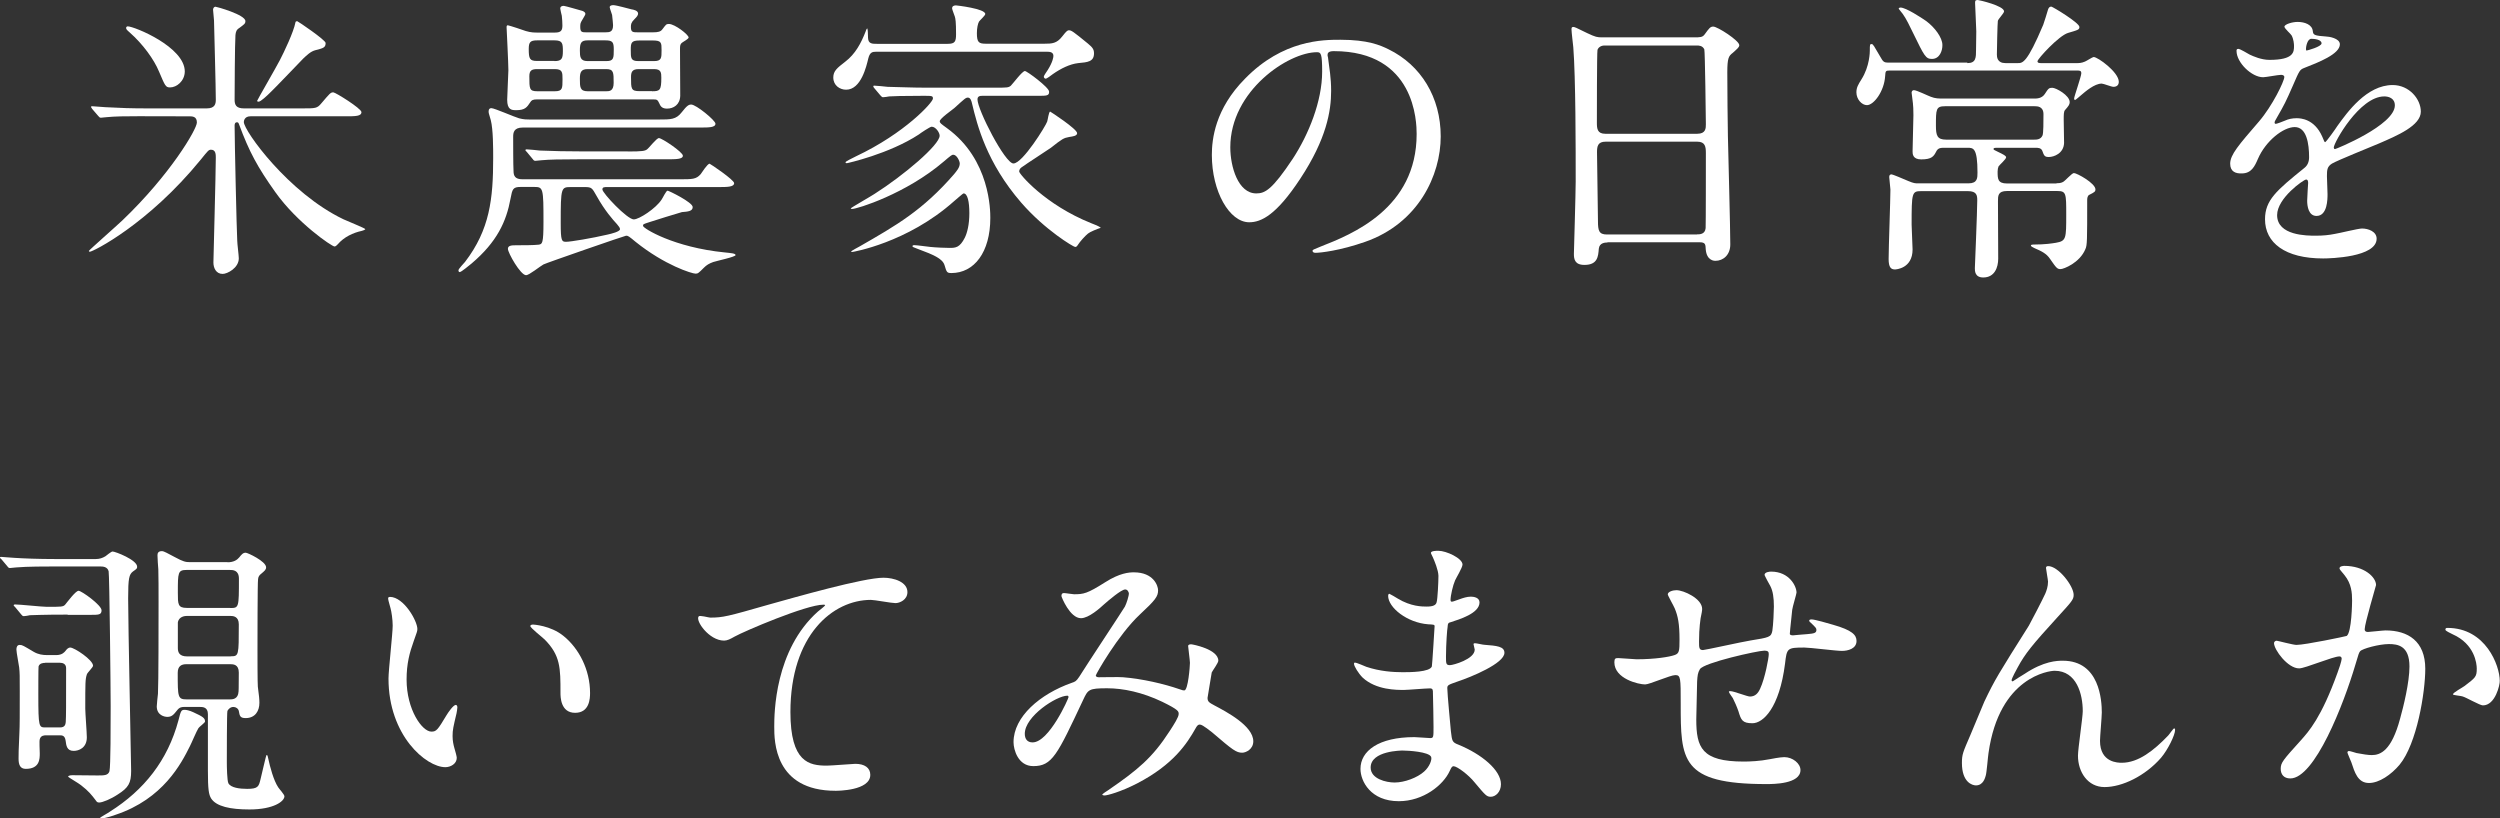 <?xml version="1.0" encoding="utf-8"?>
<!DOCTYPE svg PUBLIC "-//W3C//DTD SVG 1.1//EN" "http://www.w3.org/Graphics/SVG/1.1/DTD/svg11.dtd">
<svg version="1.1" xmlns="http://www.w3.org/2000/svg" xmlns:xlink="http://www.w3.org/1999/xlink" x="0px"
y="0px" width="208.75px" height="68.34px" viewBox="0 0 208.75 68.34" enable-background="new 0 0 208.75 68.34"
xml:space="preserve">
<rect x="0" y="0" width="208.75" height="68.34" fill="#333333" stroke="none"/>
<g fill="#ffffff">
<path d="M12.1,9.7c-1.8,0-2.52,0.02-3.15,0.08c-0.1,0-0.45,0.05-0.52,0.05c-0.1,0-0.15-0.05-0.23-0.15L7.7,9.1
C7.63,8.97,7.6,8.97,7.6,8.92c0-0.02,0.02-0.05,0.1-0.05c0.18,0,0.92,0.08,1.1,0.08c1.22,0.07,2.25,0.1,3.42,0.1h5.05
c0.67,0,0.75-0.37,0.75-0.72c0-1.05-0.13-5.67-0.15-6.62c0-0.15-0.08-0.77-0.08-0.9c0-0.12,0.08-0.25,0.2-0.25
c0.1,0,2.5,0.67,2.5,1.2c0,0.22-0.1,0.27-0.5,0.57c-0.25,0.15-0.3,0.32-0.33,0.6c-0.05,0.65-0.07,4.77-0.07,5.4
c0,0.42,0.13,0.72,0.77,0.72h4.87c1.12,0,1.25,0,1.6-0.42c0.7-0.82,0.77-0.92,1-0.92c0.18,0,2.35,1.35,2.35,1.65
c0,0.35-0.5,0.35-1.35,0.35h-7.92c-0.52,0-0.55,0.42-0.55,0.48c0,0.72,3.72,5.92,8.32,8.12c0.27,0.13,1.82,0.75,1.82,0.82
c0,0.07-0.3,0.15-0.3,0.15c-0.7,0.15-1.47,0.5-2,1.12c-0.1,0.1-0.17,0.18-0.27,0.18c-0.22,0-3.12-1.97-4.95-4.55
c-1.47-2.07-2.17-3.35-3.02-5.65c-0.05-0.15-0.1-0.17-0.17-0.17c-0.17,0-0.2,0.15-0.2,0.27c0,1.25,0.17,8.77,0.22,9.62
c0,0.23,0.13,1.25,0.13,1.47c0,0.8-0.95,1.3-1.35,1.3c-0.55,0-0.77-0.5-0.77-0.95c0-0.27,0.2-7.5,0.2-8.75c0-0.27,0-0.67-0.4-0.67
c-0.2,0-0.25,0.08-0.85,0.82c-4.42,5.42-9.02,7.7-9.27,7.7c-0.02,0-0.08-0.02-0.08-0.07c0-0.05,2.35-2.12,2.8-2.55
c4-3.82,6.22-7.62,6.22-8.17c0-0.52-0.38-0.52-0.67-0.52H12.1z M14.2,7.3c-0.38,0-0.42-0.15-0.92-1.32
c-0.42-1.02-1.35-2.3-2.45-3.27c-0.23-0.2-0.3-0.27-0.3-0.38c0-0.05,0.05-0.13,0.13-0.13c0.55,0,4.77,1.72,4.77,3.77
C15.42,6.77,14.75,7.3,14.2,7.3z M22.52,7.77c-0.2,0.2-0.75,0.72-0.92,0.72c-0.03,0-0.13,0-0.13-0.07c0-0.05,1.62-2.85,1.9-3.4
c0.35-0.67,1.15-2.35,1.3-3.15c0-0.05,0.05-0.1,0.15-0.1c0.05,0,2.37,1.57,2.37,1.82c0,0.38-0.18,0.43-0.85,0.6
c-0.4,0.1-0.72,0.42-1.02,0.7C24.87,5.35,22.95,7.37,22.52,7.77z"/>
<path d="M43.65,10.65c-0.75,0-0.8,0.43-0.8,0.77c0,0.55,0,2.4,0.03,2.85c0,0.42,0.13,0.7,0.75,0.7H56.7
c1.13,0,1.42,0,1.8-0.42c0.1-0.13,0.57-0.88,0.75-0.88c0.05,0,2.05,1.35,2.05,1.62c0,0.33-0.58,0.33-1.35,0.33h-9.22
c-0.28,0-0.43,0-0.43,0.2c0,0.3,2.07,2.5,2.62,2.5c0.45,0,1.85-0.92,2.32-1.65c0.08-0.1,0.38-0.75,0.5-0.75
c0.1,0,2.1,0.97,2.1,1.37c0,0.35-0.4,0.38-0.9,0.42c-0.15,0.03-2.52,0.77-2.75,0.85c-0.45,0.15-0.5,0.15-0.5,0.3
c0,0.2,2.57,1.8,6.85,2.22c0.45,0.05,0.88,0.07,0.88,0.22c0,0.15-1.57,0.48-1.87,0.58c-0.35,0.13-0.55,0.25-0.77,0.47
c-0.45,0.45-0.5,0.5-0.7,0.5c-0.3,0-2.57-0.7-5-2.65c-0.57-0.47-0.63-0.52-0.8-0.52c-0.1,0-6.65,2.27-6.9,2.4
c-0.25,0.13-1.2,0.9-1.45,0.9c-0.47,0-1.52-1.87-1.52-2.2c0-0.27,0.27-0.3,0.67-0.3c0.55,0,1.5,0,1.9-0.05
c0.3-0.05,0.4-0.08,0.4-1.9c0-2.82-0.02-2.92-0.77-2.92h-1.13c-0.65,0-0.7,0.17-0.85,0.97c-0.35,1.92-1.13,3.62-3.25,5.42
c-0.2,0.15-0.85,0.72-1,0.72c-0.02,0-0.1-0.02-0.1-0.15s0.48-0.6,0.55-0.7c2.07-2.7,2.35-5.27,2.35-8.67c0-0.83,0-2.4-0.2-3.17
C40.8,9.45,40.8,9.4,40.8,9.3c0-0.2,0.1-0.27,0.23-0.27c0.25,0,1.95,0.75,2.32,0.85c0.38,0.1,0.67,0.1,0.88,0.1H55
c1.02,0,1.45,0,1.92-0.6c0.45-0.58,0.6-0.65,0.8-0.65c0.4,0,2.02,1.32,2.02,1.6c0,0.32-0.55,0.32-1.32,0.32H43.65z M44.82,8.3
c-0.32,0-0.45,0.07-0.55,0.25C44,8.95,43.85,9.2,43.1,9.2c-0.37,0-0.75-0.02-0.75-0.87c0-0.4,0.1-2.12,0.1-2.47
c0-0.57-0.15-3.52-0.15-3.57c0-0.08,0-0.18,0.1-0.18c0.08,0,1.45,0.45,1.5,0.48c0.43,0.13,0.75,0.13,0.98,0.13h1.45
c0.52,0,0.63-0.18,0.63-0.6c0-0.23-0.02-0.55-0.05-0.8c-0.02-0.1-0.13-0.52-0.13-0.6c0-0.2,0.17-0.23,0.3-0.23
c0.1,0,1.47,0.4,1.55,0.42c0.13,0.05,0.25,0.13,0.25,0.25s-0.38,0.65-0.4,0.77c-0.03,0.1-0.03,0.2-0.03,0.32
C48.45,2.7,48.6,2.7,49,2.7h1.52c0.4,0,0.67-0.03,0.67-0.6c0-0.15-0.05-0.55-0.08-0.85c-0.02-0.1-0.2-0.55-0.2-0.65
c0-0.13,0.15-0.17,0.3-0.17c0.25,0,1.3,0.3,1.52,0.35c0.15,0.02,0.55,0.1,0.55,0.35c0,0.15-0.1,0.27-0.3,0.47
c-0.28,0.27-0.3,0.43-0.3,0.65c0,0.45,0.15,0.45,0.65,0.45h1.17c0.45,0,0.67-0.05,0.82-0.27C55.6,2.07,55.62,2,55.85,2
c0.5,0,1.65,0.9,1.65,1.13c0,0.13-0.5,0.38-0.57,0.45c-0.13,0.1-0.15,0.25-0.15,0.5c0,0.6,0.02,3.37,0.02,3.92
c-0.02,0.75-0.57,1.07-1.1,1.07c-0.33,0-0.52-0.12-0.63-0.4C54.9,8.3,54.85,8.3,54.5,8.3H44.82z M52.42,12.65
c1.25,0,1.42-0.05,1.6-0.17c0.18-0.13,0.8-0.95,1-0.95c0.25,0,2,1.17,2,1.47s-0.58,0.3-1.35,0.3h-7.3c-1.6,0-2.52,0.02-3.15,0.08
c-0.07,0-0.45,0.05-0.52,0.05c-0.1,0-0.15-0.05-0.22-0.15L44,12.7c-0.1-0.1-0.13-0.13-0.13-0.18c0-0.02,0.05-0.05,0.1-0.05
c0.17,0,0.95,0.08,1.1,0.1c1.22,0.05,2.25,0.07,3.42,0.07H52.42z M46.3,5.1c0.6,0,0.7-0.2,0.7-0.83c0-0.65-0.03-0.9-0.7-0.9h-1.45
c-0.57,0-0.7,0.15-0.7,0.72c0,0.82,0.08,1,0.7,1H46.3z M46.32,7.62c0.65,0,0.65-0.23,0.65-1c0-0.57,0-0.85-0.65-0.85h-1.47
c-0.47,0-0.65,0.13-0.65,0.6c0,1.05,0,1.25,0.67,1.25H46.32z M47.7,15.62c-0.85,0-0.88,0-0.88,3c0,1.5,0.08,1.57,0.45,1.57
c0.37,0,2.17-0.3,3.45-0.6c0.32-0.07,1.05-0.25,1.05-0.45c0-0.13-0.1-0.23-0.25-0.42c-0.35-0.38-1.02-1.13-1.7-2.35
c-0.38-0.67-0.4-0.75-1-0.75H47.7z M49.07,3.37c-0.55,0-0.65,0.22-0.65,0.85c0,0.5,0.02,0.88,0.63,0.88h1.6
c0.6,0,0.6-0.27,0.6-0.98c0-0.6-0.1-0.75-0.7-0.75H49.07z M49.07,5.77c-0.55,0-0.65,0.27-0.65,0.8c0,0.7,0,1.05,0.65,1.05h1.55
c0.25,0,0.62,0,0.62-0.7c0-0.87,0-1.15-0.62-1.15H49.07z M54.62,5.1c0.62,0,0.62-0.27,0.62-0.9s0-0.82-0.72-0.82H53.4
c-0.7,0-0.73,0.2-0.73,0.8c0,0.67,0,0.92,0.63,0.92H54.62z M54.45,7.62c0.65,0,0.77-0.08,0.77-1.13c0-0.42-0.02-0.72-0.6-0.72h-1.3
c-0.55,0-0.63,0.27-0.63,0.67c0,0.97,0,1.17,0.7,1.17H54.45z"/>
<path d="M73.15,4.32c-0.32,0-0.52,0.05-0.65,0.57c-0.15,0.63-0.6,2.6-1.85,2.6c-0.52,0-1.07-0.35-1.07-1.02
c0-0.55,0.33-0.8,1-1.32c0.85-0.65,1.32-1.55,1.7-2.52c0.02-0.1,0.07-0.2,0.13-0.27c0.07,0.13,0.05,0.42,0.07,0.8
c0.02,0.5,0.35,0.5,0.73,0.5h5.92c0.6,0,0.7-0.18,0.7-0.8c0-1.07-0.05-1.3-0.1-1.47C79.7,1.27,79.5,0.8,79.5,0.7
c0-0.2,0.17-0.25,0.32-0.25c0.05,0,2.45,0.27,2.45,0.72c0,0.13-0.45,0.52-0.52,0.63c-0.1,0.17-0.18,0.55-0.18,0.97
c0,0.75,0.15,0.88,0.73,0.88h4.92c0.62,0,1.02-0.02,1.47-0.6c0.4-0.52,0.47-0.52,0.57-0.52c0.2,0,0.35,0.1,1.57,1.1
c0.35,0.3,0.52,0.45,0.52,0.82c0,0.7-0.52,0.75-1.32,0.82c-0.7,0.08-1.45,0.45-2.12,0.92c-0.17,0.13-0.5,0.38-0.6,0.38
c-0.08,0-0.15-0.1-0.15-0.15c0-0.13,0.18-0.33,0.33-0.58c0.42-0.67,0.47-1.07,0.47-1.17c0-0.35-0.35-0.35-0.57-0.35H73.15z
 M82.07,8c-0.2,0-0.45,0-0.45,0.3c0,0.87,2.3,5.35,3,5.35c0.77,0,2.72-3.17,2.82-3.5c0.05-0.13,0.13-0.83,0.25-0.83
c0.02,0,2.25,1.45,2.25,1.8c0,0.23-0.35,0.27-0.67,0.32c-0.45,0.08-0.57,0.15-1.52,0.9c-0.38,0.27-2.07,1.35-2.4,1.6
c-0.13,0.08-0.25,0.2-0.25,0.38c0,0.2,2.15,2.77,6.02,4.32c0.27,0.1,0.65,0.25,0.8,0.38c-0.32,0.1-0.92,0.35-1.07,0.48
c-0.25,0.2-0.67,0.67-0.85,0.95c-0.08,0.13-0.13,0.17-0.23,0.17c-0.13,0-2.5-1.4-4.5-3.7c-2.9-3.35-3.67-6.47-4.1-8.25
c-0.05-0.23-0.13-0.52-0.35-0.52c-0.18,0-0.25,0.07-1.13,0.87c-0.2,0.17-1.22,0.88-1.22,1.1c0,0.15,0.08,0.2,0.6,0.58
c3.62,2.62,3.62,6.92,3.62,7.5c0,2.87-1.35,4.6-3.25,4.6c-0.37,0-0.4-0.07-0.57-0.65c-0.17-0.58-1-0.9-2.2-1.35
c-0.43-0.17-0.48-0.17-0.48-0.25c0-0.08,0.13-0.08,0.15-0.08c0.2,0,1.15,0.13,1.35,0.15c0.48,0.05,1.27,0.08,1.6,0.08
c0.5,0,0.85-0.02,1.27-0.85c0.2-0.4,0.38-1.1,0.38-2.05s-0.15-1.65-0.48-1.65c-0.07,0-0.72,0.6-0.82,0.67
c-3.9,3.47-8.45,4.22-8.47,4.22c-0.05,0-0.1,0-0.1-0.05c0-0.02,0.62-0.38,0.72-0.42c3.05-1.75,5.25-3,7.87-6.02
c0.2-0.25,0.48-0.55,0.48-0.9c0-0.17-0.23-0.73-0.55-0.73c-0.1,0-0.18,0.05-0.8,0.58c-3.12,2.67-7.2,3.95-7.65,3.95
c-0.05,0-0.1-0.02-0.1-0.05c0-0.05,1.67-1,1.97-1.2c2.47-1.57,5.45-4.1,5.45-4.87c0-0.25-0.32-0.75-0.67-0.75
c-0.13,0-0.95,0.55-1.07,0.65c-2.47,1.62-5.97,2.4-6.02,2.4c-0.05,0-0.1-0.03-0.1-0.08c0-0.07,0.52-0.32,0.88-0.5
c4.07-1.92,6.42-4.5,6.42-4.82C77.9,8,77.82,8,77.1,8c-1.72,0-2.6,0.03-2.85,0.05c-0.07,0.02-0.45,0.07-0.52,0.07
c-0.1,0-0.15-0.1-0.23-0.17l-0.48-0.57c-0.05-0.05-0.1-0.13-0.1-0.15c0-0.05,0.02-0.08,0.07-0.08c0.17,0,0.95,0.08,1.12,0.1
c1,0.02,2.12,0.07,3.1,0.07h5.9c1,0,1.1,0,1.3-0.17c0.2-0.2,0.95-1.22,1.17-1.22c0.17,0,2.02,1.37,2.02,1.72
C87.62,8,87.37,8,86.72,8H82.07z"/>
<path d="M110.85,4.62c0,0.08,0.05,0.17,0.05,0.27c0.1,0.8,0.25,1.6,0.25,2.7c0,1.67-0.38,4-2.57,7.32
c-2,3.05-3.27,3.65-4.27,3.65c-1.65,0-3.12-2.57-3.12-5.62c0-1.32,0.27-3.85,2.77-6.37c3.17-3.25,6.52-3.25,7.97-3.25
c2.27,0,3.32,0.45,4.02,0.8c2.7,1.32,4.35,4,4.35,7.27c0,3.25-1.87,7.25-6.3,8.8c-2.13,0.75-3.77,0.92-4.15,0.92
c-0.1,0-0.25-0.02-0.25-0.17c0-0.08,0.05-0.1,0.67-0.35c2.6-1.02,8.02-3.17,8.02-9.4c0-0.97-0.1-6.92-6.92-6.92
C110.87,4.27,110.85,4.47,110.85,4.62z M102.73,12.3c0,1.62,0.65,3.85,2.17,3.85c0.73,0,1.32-0.3,3.05-2.9
c1.32-2.02,2.45-4.8,2.45-7.27c0-1.5-0.1-1.62-0.43-1.62C107.6,4.35,102.73,7.57,102.73,12.3z"/>
<path d="M134.22,20.25c-0.15,0-0.67,0-0.72,0.52c-0.05,0.65-0.1,1.35-1.2,1.35c-0.82,0-0.88-0.5-0.88-0.92
c0-0.1,0.15-5.1,0.15-6.05c0-2.72,0-8.67-0.2-11.2c-0.02-0.23-0.15-1.27-0.15-1.5c0-0.13,0.02-0.2,0.15-0.2
c0.1,0,0.23,0.05,1.17,0.52c0.7,0.33,0.83,0.35,1.25,0.35h7.65c0.52,0,0.72,0,0.9-0.25c0.38-0.52,0.47-0.65,0.72-0.65
c0.35,0,2.17,1.17,2.17,1.55c0,0.17-0.13,0.27-0.55,0.65c-0.33,0.25-0.45,0.42-0.45,1.62c0,2.67,0.03,3.12,0.05,5.32
c0.03,1.42,0.2,7.75,0.2,9.05c0,0.87-0.58,1.37-1.25,1.37c-0.07,0-0.72,0-0.8-0.95c-0.02-0.42-0.02-0.6-0.52-0.6H134.22z
 M141.72,11.17c0.72,0,0.72-0.47,0.72-0.8c0-0.3-0.07-6.12-0.13-6.25c-0.15-0.32-0.47-0.32-0.62-0.32h-7.72
c-0.35,0-0.55,0.23-0.58,0.38c-0.05,0.2-0.05,5.62-0.05,6.07c0,0.48,0.03,0.92,0.7,0.92H141.72z M141.7,19.57
c0.22,0,0.67,0,0.72-0.52c0.02-0.15,0.02-5.7,0.02-6.27c0-0.52-0.05-0.95-0.72-0.95h-7.65c-0.65,0-0.72,0.38-0.72,0.88
c0,0.82,0.08,4.85,0.08,5.75c0,0.8,0.08,1.12,0.75,1.12H141.7z"/>
<path d="M164.27,5.27c0.73,0,0.73-0.45,0.73-1.15c0-0.25,0.02-1.27,0.02-1.5c0-0.38-0.1-2.05-0.1-2.37
c0-0.15,0-0.25,0.22-0.25c0.1,0,2.2,0.48,2.2,0.95c0,0.15-0.5,0.65-0.52,0.8c-0.03,0.1-0.08,2.55-0.08,2.8
c0,0.22,0.03,0.72,0.72,0.72h1.03c0.4,0,0.77,0,2.12-3.2c0.08-0.2,0.35-1.1,0.4-1.27c0.05-0.15,0.13-0.25,0.27-0.25
c0.1,0,2.35,1.35,2.35,1.7c0,0.23-0.1,0.25-0.95,0.5c-0.77,0.23-2.55,2.17-2.55,2.37c0,0.15,0.2,0.15,0.3,0.15h3
c0.13,0,0.38,0,0.67-0.13c0.13-0.05,0.63-0.38,0.72-0.38c0.35,0,2.1,1.27,2.1,2.07c0,0.3-0.2,0.42-0.45,0.42
c-0.17,0-0.83-0.27-0.98-0.27c-0.6,0-1.37,0.67-1.72,0.97c-0.03,0.02-0.45,0.4-0.5,0.4c-0.08,0-0.08-0.1-0.08-0.13
c0-0.15,0.6-1.85,0.6-2.1c0-0.23-0.15-0.23-0.35-0.23h-15.65c-0.35,0-0.35,0.05-0.38,0.47c-0.08,1.27-0.95,2.42-1.52,2.42
c-0.42,0-0.88-0.48-0.88-1.07c0-0.4,0.15-0.65,0.42-1.08c0.7-1.1,0.7-2.32,0.7-2.4c0-0.5,0-0.55,0.15-0.55
c0.13,0,0.18,0.13,0.75,1.1c0.2,0.37,0.3,0.45,0.63,0.45H164.27z M171.72,15.3c0.13,0,0.35,0,0.53-0.1
c0.17-0.07,0.75-0.75,0.92-0.75c0.25,0,1.8,0.85,1.8,1.37c0,0.17-0.07,0.23-0.52,0.45c-0.15,0.08-0.17,0.3-0.17,0.43
c0,3.4,0,3.77-0.15,4.1c-0.47,1.15-1.82,1.67-2.07,1.67c-0.28,0-0.35-0.08-0.88-0.85c-0.3-0.45-0.72-0.65-1.3-0.9
c-0.1-0.05-0.3-0.15-0.3-0.2c0-0.1,0.13-0.1,0.2-0.1c1,0,1.6-0.1,1.9-0.15c0.85-0.15,0.85-0.35,0.85-2.35c0-1.77,0-1.97-0.75-1.97
h-4.2c-0.75,0-0.75,0.4-0.75,0.85c0,0.75,0.02,4.1,0.02,4.8c0,0.73-0.3,1.57-1.25,1.57c-0.7,0-0.7-0.55-0.7-0.77
c0-0.02,0.2-4.77,0.2-5.67c0-0.4-0.03-0.77-0.78-0.77h-3.9c-0.78,0-0.8,0.13-0.8,2.8c0,0.33,0.08,1.77,0.08,2.07
c0,1.6-1.4,1.67-1.47,1.67c-0.33,0-0.53-0.17-0.53-0.87c0-0.92,0.15-4.97,0.15-5.8c0-0.15-0.1-0.9-0.1-1.05
c0-0.17,0.08-0.22,0.2-0.22c0.08,0,0.92,0.35,1.38,0.55c0.47,0.2,0.6,0.2,0.82,0.2h4.22c0.75,0,0.75-0.45,0.75-0.9
c0-2.07-0.35-2.07-0.83-2.07h-1.92c-0.3,0-0.55,0-0.7,0.32c-0.2,0.38-0.35,0.65-1.25,0.65c-0.72,0-0.72-0.47-0.72-0.67
c0-0.47,0.07-2.57,0.07-3.02c0-0.32,0-0.8-0.1-1.47c-0.03-0.2-0.05-0.35-0.05-0.4c0-0.07,0.02-0.22,0.2-0.22
c0.22,0,1.17,0.47,1.4,0.55c0.38,0.15,0.67,0.15,1.07,0.15h7.57c0.2,0,0.63,0,0.88-0.38c0.3-0.47,0.35-0.52,0.63-0.52
c0.3,0,1.45,0.63,1.45,1.2c0,0.2-0.1,0.33-0.4,0.67c-0.1,0.13-0.1,0.38-0.1,0.82c0,0.3,0.03,1.65,0.03,1.92
c-0.03,0.87-0.85,1.17-1.27,1.17c-0.35,0-0.4-0.1-0.55-0.52c-0.1-0.25-0.38-0.25-0.55-0.25h-3.3c-0.07,0-0.22,0-0.22,0.1
c0,0.07,0.03,0.07,0.33,0.22c0.52,0.25,0.72,0.35,0.72,0.48c0,0.15-0.55,0.63-0.63,0.75c-0.05,0.13-0.08,0.25-0.08,0.43
c0,0.6,0,1,0.78,1H171.72z M161.32,4.92c-0.52,0-0.63-0.22-1.57-2.15c-0.25-0.52-0.6-1.25-0.88-1.62c-0.03-0.05-0.33-0.4-0.33-0.42
c0-0.08,0.1-0.1,0.15-0.1c0.45,0,1.75,0.85,2.15,1.13c0.7,0.52,1.35,1.37,1.35,2C162.2,4.25,161.95,4.92,161.32,4.92z M162.42,8.87
c-0.77,0-0.77,0.25-0.77,1.62c0,0.82,0.1,1.17,0.85,1.17h7.35c0.2,0,0.55,0,0.7-0.35c0.08-0.15,0.08-1.17,0.08-1.77
c0-0.67-0.52-0.67-0.75-0.67H162.42z"/>
<path d="M186.22,13.67c0-0.75,0.7-1.55,2.4-3.52c1.12-1.3,2.12-3.37,2.12-3.72c0-0.15-0.17-0.18-0.27-0.18
c-0.25,0-1.28,0.2-1.5,0.2c-0.95,0-2.22-1.22-2.22-2.2c0-0.07,0-0.17,0.15-0.17c0.15,0,0.8,0.4,0.95,0.48
C188.15,4.7,188.82,5,189.5,5c2.05,0,2.05-0.67,2.05-1.17c0-0.15-0.03-0.55-0.2-0.87c-0.07-0.13-0.6-0.58-0.6-0.73
c0-0.2,0.65-0.4,1.1-0.4c0.6,0,1.22,0.23,1.27,0.77c0.03,0.32,0.13,0.38,1.13,0.45c0.17,0,1.13,0.13,1.13,0.65
c0,0.82-1.82,1.52-2.97,1.97c-0.38,0.15-0.4,0.2-0.95,1.47c-0.6,1.37-0.7,1.57-1.35,2.7c-0.13,0.23-0.18,0.3-0.18,0.4
c0,0.05,0.03,0.1,0.1,0.1s0.55-0.17,0.77-0.27c0.28-0.13,0.6-0.2,0.97-0.2c0.33,0,1.47,0.05,2.13,1.52
c0.17,0.42,0.2,0.48,0.25,0.48c0.08,0,0.9-1.15,1.02-1.35c0.83-1.15,2.45-3.42,4.62-3.42c1.38,0,2.35,1.17,2.35,2.22
c0,1.17-1.97,2-3.52,2.67c-0.63,0.27-3.45,1.4-3.9,1.67c-0.4,0.25-0.42,0.52-0.42,1.05c0,0.23,0.05,1.27,0.05,1.5
c0,0.4,0,1.82-0.92,1.82c-0.67,0-0.78-0.82-0.78-1.27c0-0.25,0.08-1.45,0.08-1.47c0-0.1,0-0.3-0.17-0.3c-0.2,0-2.42,1.55-2.42,2.97
c0,1.72,2.5,1.72,3.22,1.72c0.63,0,1.1-0.05,1.6-0.15c0.35-0.05,1.95-0.45,2.27-0.45c0.52,0,1.22,0.25,1.22,0.85
c0,1.55-3.87,1.65-4.47,1.65c-3.17,0-4.85-1.3-4.85-3.27c0-1.6,0.95-2.4,3.3-4.3c0.25-0.2,0.38-0.5,0.38-0.88
c0-1.12-0.2-2.52-1.2-2.52c-0.95,0-2.42,1.15-3.07,2.65c-0.27,0.63-0.55,1.22-1.35,1.22C186.7,14.5,186.22,14.35,186.22,13.67z
 M192.6,4.22c0.05,0,1.25-0.32,1.25-0.6c0-0.33-0.63-0.38-0.85-0.38c-0.35,0-0.45,0.7-0.45,0.8S192.55,4.22,192.6,4.22z
 M194.87,12.32c0,0.05,0.03,0.13,0.1,0.13c0.08,0,5-2,5-3.65c0-0.62-0.55-0.75-0.88-0.75C197.02,8.05,194.87,11.92,194.87,12.32z"
/>
<path d="M8,46.68c0.3,0,0.55-0.08,0.8-0.23c0.08-0.05,0.48-0.4,0.6-0.4c0.22,0,2.05,0.7,2.05,1.27
c0,0.15-0.02,0.17-0.35,0.4c-0.32,0.25-0.4,0.55-0.4,2.25c0,2.05,0.25,13.92,0.25,14.4c0,1.02-0.22,1.4-1.12,1.97
c-0.57,0.38-1.27,0.67-1.55,0.67c-0.15,0-0.2-0.05-0.3-0.2c-0.32-0.42-0.57-0.75-1.22-1.25c-0.15-0.13-1.07-0.67-1.07-0.7
c0-0.13,0.3-0.13,0.4-0.13c0.25,0,1.75,0.02,2.05,0.02c0.57,0,0.88,0,1-0.35c0.1-0.4,0.1-3.85,0.1-5.45
c0-1.45-0.1-10.97-0.17-11.25c-0.1-0.4-0.52-0.4-0.7-0.4H4.5c-0.6,0-2.27,0-3.15,0.08c-0.07,0-0.45,0.05-0.52,0.05
c-0.1,0-0.15-0.05-0.22-0.15l-0.48-0.57C0,46.6,0,46.6,0,46.55c0-0.05,0.05-0.05,0.1-0.05c0.15,0,0.92,0.08,1.1,0.08
c0.73,0.05,2,0.1,3.42,0.1H8z M5.65,51.32c-2.17,0-2.9,0.05-3.15,0.05c-0.08,0.03-0.45,0.08-0.52,0.08c-0.1,0-0.15-0.08-0.23-0.17
L1.27,50.7c-0.1-0.1-0.13-0.13-0.13-0.15c0-0.05,0.05-0.08,0.1-0.08c0.42,0,2.27,0.2,2.67,0.2c1.22,0,1.35,0,1.52-0.17
c0.17-0.2,0.88-1.17,1.13-1.17c0.25,0,1.92,1.2,1.92,1.63c0,0.38-0.25,0.38-0.92,0.38H5.65z M3.82,61.4c-0.1,0-0.42,0-0.5,0.33
c-0.05,0.15,0,0.97,0,1.17c0,0.47,0,1.3-1.17,1.3c-0.47,0-0.6-0.35-0.6-0.85c0-0.43,0-0.6,0.07-2.17c0.03-0.55,0.03-1.52,0.03-3.42
c0-1.4,0-1.55-0.05-2.03c-0.02-0.22-0.23-1.25-0.23-1.5c0-0.17,0.05-0.38,0.28-0.38c0.22,0,0.32,0.08,1.17,0.58
c0.38,0.22,0.75,0.27,1.13,0.27H4.7c0.5,0,0.7-0.27,0.75-0.33c0.1-0.13,0.23-0.3,0.42-0.3c0.33,0,1.9,1.03,1.9,1.52
c0,0.13-0.5,0.6-0.52,0.73c-0.13,0.4-0.13,0.7-0.13,2.85c0,0.35,0.13,2.02,0.13,2.4c0,0.88-0.67,1.13-1.1,1.13
c-0.57,0-0.62-0.45-0.67-0.85C5.42,61.4,5.17,61.4,5,61.4H3.82z M3.77,55.35c-0.15,0-0.47,0.02-0.55,0.3
C3.2,55.75,3.2,57.7,3.2,57.97c0,2.77,0.05,2.77,0.6,2.77h1.22c0.4,0,0.45-0.25,0.47-0.45c0.03-0.52,0.03-1.17,0.03-4.5
c0-0.35-0.27-0.45-0.52-0.45H3.77z M17.12,60.25c0,0.1-0.5,0.45-0.55,0.55c-0.15,0.22-0.6,1.3-0.72,1.52
c-0.7,1.4-2.22,4.4-6.22,5.72c-0.05,0.03-0.87,0.3-1.17,0.3c-0.03,0-0.1,0-0.1-0.05s0.7-0.42,0.82-0.52
c2.85-1.8,4.82-4.27,5.72-7.62c0.2-0.8,0.23-0.88,0.52-0.88c0.13,0,0.4,0.05,0.72,0.2C16.97,59.85,17.12,59.97,17.12,60.25z
 M19,46.95c0.52,0,0.8-0.2,0.97-0.4c0.2-0.25,0.32-0.4,0.55-0.4c0.15,0,1.7,0.72,1.7,1.22c0,0.2-0.13,0.3-0.4,0.53
c-0.17,0.13-0.25,0.25-0.27,0.45c-0.05,0.2-0.05,5.45-0.05,5.92c0,0.42,0,2.82,0.03,3.07c0.1,0.72,0.13,1.08,0.13,1.35
c0,0.65-0.33,1.27-1.15,1.27c-0.45,0-0.5-0.17-0.57-0.6c-0.05-0.2-0.25-0.33-0.45-0.33c-0.25,0-0.42,0.18-0.5,0.33
c-0.05,0.1-0.05,3.85-0.05,4.27c0,0.38,0.02,1.55,0.13,1.77c0.2,0.38,0.95,0.47,1.57,0.47c0.92,0,0.97-0.2,1.12-0.83
c0.08-0.27,0.45-2,0.5-2c0.08,0,0.1,0.1,0.15,0.35c0.13,0.6,0.42,1.75,0.82,2.35c0.08,0.13,0.52,0.6,0.52,0.75
c0,0.42-0.9,1.1-2.92,1.1c-1.6,0-2.77-0.25-3.2-0.92c-0.2-0.33-0.27-0.75-0.27-2.32v-4.72c0-0.6-0.45-0.6-0.67-0.6h-1.3
c-0.15,0-0.4,0-0.6,0.28c-0.3,0.38-0.45,0.55-0.82,0.55c-0.23,0-0.88-0.13-0.88-0.88c0-0.15,0.08-0.88,0.1-1.05
c0.05-0.8,0.05-6,0.05-7.62c0-1.22,0-2.05-0.02-2.77c-0.02-0.15-0.07-1-0.07-1.17c0-0.17,0.05-0.35,0.37-0.35
c0.18,0,0.5,0.2,1.08,0.5c0.7,0.38,0.9,0.42,1.27,0.42H19z M19.22,50.77c0.73,0,0.73-0.03,0.73-2.45c0-0.73-0.52-0.73-0.77-0.73
H15.6c-0.75,0-0.75,0.2-0.75,1.9c0,0.97,0,1.27,0.75,1.27H19.22z M19.27,54.8c0.67,0,0.67-0.05,0.67-2.67c0-0.67-0.48-0.7-0.7-0.7
H15.6c-0.13,0-0.67,0.03-0.75,0.55v2.13c0,0.33,0.1,0.7,0.77,0.7H19.27z M19.17,58.4c0.23,0,0.72,0,0.75-0.67
c0-0.05,0.02-0.13,0.02-1.57c0-0.7-0.48-0.7-0.73-0.7h-3.65c-0.4,0-0.72,0.15-0.72,0.72c0,2.05,0,2.22,0.77,2.22H19.17z"/>
<path d="M34.85,52.52c0,0.2-0.05,0.28-0.3,1c-0.35,0.97-0.6,1.9-0.6,3.22c0,2.52,1.3,4.35,2.07,4.35
c0.42,0,0.52-0.13,1.27-1.38c0.15-0.25,0.57-0.85,0.77-0.85c0.08,0,0.13,0.1,0.13,0.2s-0.05,0.42-0.07,0.5
c-0.27,1.15-0.33,1.38-0.33,1.9c0,0.42,0.08,0.75,0.15,1c0.08,0.27,0.2,0.7,0.2,0.82c0,0.5-0.52,0.78-0.95,0.78
c-1.6,0-4.75-2.63-4.75-7.4c0-0.7,0.35-3.77,0.35-4.42c0-0.5-0.1-1.17-0.18-1.45c-0.17-0.62-0.2-0.7-0.2-0.85
c0-0.07,0.1-0.1,0.15-0.1C33.72,49.85,34.85,51.85,34.85,52.52z M47.05,53.1c1.27,1.02,2.22,2.8,2.22,4.77
c0,0.47-0.05,1.65-1.25,1.65c-1.22,0-1.22-1.35-1.22-1.67c0-2.07,0-3.12-1.32-4.45c-0.2-0.2-1.2-0.97-1.2-1.13
c0-0.07,0.1-0.12,0.23-0.12C44.52,52.15,45.97,52.22,47.05,53.1z"/>
<path d="M59.3,51.57c1.07,0,1.45-0.1,4.87-1.08c2.22-0.62,7.92-2.25,9.6-2.25c0.87,0,2,0.35,2,1.2
c0,0.65-0.65,0.92-1,0.92c-0.32,0-1.75-0.27-2.05-0.27c-3.17,0-6.72,2.92-6.72,9.37c0,4.2,1.57,4.47,3.05,4.47
c0.38,0,2.17-0.15,2.37-0.15c0.77,0,1.25,0.33,1.25,0.92c0,1.33-2.75,1.33-2.9,1.33c-5.12,0-5.12-4.17-5.12-5.35
c0-1.1,0.03-6.4,3.65-9.62c0.1-0.08,0.6-0.47,0.6-0.52c0-0.05-0.1-0.05-0.15-0.05c-1.42,0-6.62,2.22-7.42,2.67
c-0.35,0.2-0.6,0.33-0.87,0.33c-1.25,0-2.42-1.67-2.12-2.02C58.42,51.35,59.17,51.57,59.3,51.57z"/>
<path d="M93.95,49.22c-0.32,0-1.37,0.9-1.77,1.25c-0.32,0.3-1.27,1.15-1.92,1.15c-0.92,0-1.63-1.77-1.63-1.85
c0-0.15,0.05-0.25,0.2-0.25s0.72,0.1,0.85,0.1c0.8,0,1.1-0.05,2.6-1c1.22-0.78,2-0.83,2.4-0.83c1.65,0,2.02,1.13,2.02,1.5
c0,0.52-0.23,0.82-1.52,2.02C93.37,53,91.5,56.3,91.5,56.4c0,0.13,0.17,0.15,0.25,0.15c0.32,0,1.72-0.03,2.02,0
c1.62,0.13,3.42,0.55,4.72,1c0.27,0.1,0.32,0.1,0.4,0.1c0.32,0,0.47-2.05,0.47-2.3c0-0.2-0.15-1.3-0.15-1.4
c0-0.15,0.17-0.15,0.27-0.15c0.08,0,2.25,0.4,2.25,1.37c0,0.18-0.48,0.83-0.55,0.98c0,0.05-0.35,2.05-0.35,2.12
c0,0.33,0.15,0.4,0.57,0.63c0.98,0.52,3.25,1.7,3.25,3c0,0.67-0.63,0.95-0.92,0.95c-0.5,0-0.77-0.2-2.52-1.7
c-0.05-0.02-0.77-0.65-1.02-0.65c-0.2,0-0.27,0.17-0.35,0.3c-0.73,1.3-1.87,3.05-4.9,4.62c-1.4,0.72-2.5,1-2.7,1
c-0.02,0-0.2,0-0.2-0.08c0-0.03,0.42-0.33,0.48-0.35c2.47-1.7,3.7-2.7,5.15-4.95c0.38-0.58,0.75-1.17,0.75-1.42
c0-0.22,0-0.35-1.37-1.02c-1.67-0.8-3.27-1.13-4.6-1.13c-1.55,0-1.6,0.1-2.02,1c-2.15,4.57-2.57,5.5-4.15,5.5
c-1.27,0-1.65-1.37-1.65-2c0-2.13,2.22-4.02,4.85-4.95c0.3-0.1,0.38-0.13,0.63-0.5c0.57-0.92,3.7-5.65,3.82-5.87
c0.13-0.25,0.35-0.92,0.33-1.13C94.22,49.4,94.15,49.22,93.95,49.22z M85.57,61.27c0,0.42,0.2,0.72,0.65,0.72c1.38,0,3-3.67,3-3.77
c0-0.08-0.02-0.13-0.1-0.13C88.22,58.1,85.57,59.8,85.57,61.27z"/>
<path d="M119.65,46.55c-0.03-0.08-0.17-0.33-0.17-0.38c0-0.18,0.47-0.18,0.62-0.18c0.67,0,2.02,0.63,2.02,1.15
c0,0.25-0.55,1.15-0.62,1.32c-0.18,0.4-0.38,1.28-0.38,1.63c0,0.05,0,0.15,0.1,0.15c0.08,0,0.15-0.02,0.7-0.22
c0.22-0.08,0.57-0.2,0.9-0.2c0.25,0,0.72,0.08,0.72,0.48c0,0.92-1.7,1.42-2.4,1.65c-0.2,0.05-0.25,0.08-0.27,0.45
c-0.03,0.08-0.13,1.4-0.13,2.42c0,0.58,0,0.72,0.33,0.72c0.27,0,2.07-0.5,2.07-1.3c0-0.07-0.1-0.38-0.1-0.45
c0-0.08,0.08-0.08,0.13-0.08c0.13,0,0.65,0.13,0.78,0.13c1.02,0.08,1.67,0.13,1.67,0.67c0,0.88-2.77,2.02-3.92,2.4
c-0.77,0.27-0.85,0.3-0.85,0.55c0,0.47,0.28,3.35,0.3,3.6c0.1,0.82,0.1,0.92,0.63,1.12c1.95,0.8,3.55,2.13,3.55,3.3
c0,0.65-0.45,1.05-0.85,1.05c-0.35,0-0.45-0.13-1.35-1.2c-0.5-0.63-1.47-1.35-1.75-1.35c-0.15,0-0.2,0.13-0.33,0.4
c-0.53,1.17-2.2,2.52-4.25,2.52c-2.35,0-3.2-1.67-3.2-2.7c0-1.5,1.52-2.65,4.5-2.65c0.22,0,1.15,0.08,1.32,0.08
c0.28,0,0.28-0.08,0.28-0.92c0-0.5-0.03-2.17-0.05-2.85c0-0.23,0-0.38-0.25-0.38c-0.35,0-1.85,0.13-2.17,0.13
c-0.58,0-2.32,0.02-3.45-1.03c-0.35-0.35-0.72-0.95-0.72-1.15c0-0.05,0-0.1,0.08-0.1c0.15,0,0.82,0.3,0.95,0.35
c1.13,0.38,2.25,0.45,3.02,0.45c0.6,0,2.27,0,2.45-0.48c0.03-0.08,0.23-3.35,0.23-3.37c0-0.13-0.13-0.13-0.53-0.15
c-1.77-0.13-3.35-1.4-3.35-2.38c0-0.05,0.02-0.17,0.1-0.17c0.03,0,0.63,0.35,0.7,0.4c1.1,0.67,2.05,0.67,2.42,0.67
c0.53,0,0.78-0.12,0.83-0.37c0.08-0.25,0.15-1.67,0.15-2.2C120.1,47.6,119.77,46.82,119.65,46.55z M117.12,62.67
c-0.05,0-2.67,0-2.67,1.42c0,0.95,1.3,1.25,2,1.25c0.82,0,1.9-0.4,2.47-0.92c0.45-0.4,0.67-1,0.58-1.22
C119.32,62.77,117.57,62.67,117.12,62.67z"/>
<path d="M149.65,50.92c-0.17,1.67-0.2,1.85-0.2,2c0,0.13,0.2,0.13,0.28,0.13c0.1,0,0.97-0.1,1.17-0.1
c0.55-0.05,0.77-0.08,0.77-0.35c0-0.15-0.05-0.2-0.5-0.63c-0.05-0.02-0.1-0.1-0.1-0.15c0-0.1,0.15-0.1,0.2-0.1
c0.25,0,1.4,0.33,1.8,0.45c1.58,0.45,1.95,0.85,1.95,1.35c0,0.65-0.72,0.83-1.22,0.83s-2.67-0.28-3.13-0.28
c-1.45,0-1.47,0.05-1.62,1.35c-0.47,3.7-1.83,4.97-2.72,4.97c-0.85,0-0.95-0.27-1.17-1c-0.13-0.38-0.32-0.8-0.47-1.1
c-0.05-0.08-0.33-0.45-0.33-0.53c0-0.05,0.08-0.05,0.13-0.05c0.28,0,1.4,0.45,1.63,0.45c0.42,0,0.67-0.25,0.85-0.65
c0.42-0.9,0.72-2.6,0.72-2.85c0-0.2,0-0.33-0.38-0.33c-0.52,0-5.05,1-5.37,1.55c-0.18,0.3-0.2,0.55-0.23,1.02
c-0.02,0.83-0.07,3.1-0.07,3.17c0,2.35,0.45,3.52,3.95,3.52c0.5,0,1.35-0.03,2.2-0.2c0.1-0.02,0.85-0.17,1.2-0.17
c0.7,0,1.35,0.53,1.35,1.08c0,1.17-2.27,1.17-2.85,1.17c-7.15,0-7.15-2-7.15-6.75c0-2.1,0-2.35-0.45-2.35
c-0.42,0-2.15,0.78-2.52,0.78c-0.55,0-2.57-0.47-2.57-1.85c0-0.33,0.1-0.35,0.33-0.35c0.25,0,1.3,0.1,1.52,0.1
c1.55,0,2.75-0.2,3.17-0.35c0.4-0.13,0.42-0.35,0.42-1.28c0-1.35-0.13-1.97-0.4-2.62c-0.08-0.2-0.58-1.07-0.58-1.17
c0-0.22,0.42-0.35,0.72-0.35c0.6,0,2.15,0.7,2.15,1.57c0,0.15-0.05,0.4-0.13,0.78c0,0.02-0.13,0.77-0.13,1.92
c0,0.53,0,0.73,0.33,0.73c0.17,0,3.32-0.7,3.97-0.8c1.55-0.25,1.72-0.28,1.82-0.8c0.08-0.5,0.13-1.7,0.13-2.03
c0-0.75-0.08-1.3-0.3-1.72c-0.03-0.03-0.48-0.88-0.48-0.92c0-0.25,0.43-0.28,0.55-0.28c1.52,0,2.12,1.22,2.12,1.75
C150.02,49.55,149.67,50.7,149.65,50.92z"/>
<path d="M173.15,49.67c0,0.4-0.15,0.55-1.38,1.9c-2.07,2.27-2.67,3-3.3,4.17c-0.1,0.17-0.5,0.92-0.5,1.05
c0,0.08,0.03,0.1,0.1,0.1c0.28-0.2,0.75-0.47,0.98-0.62c1.62-1.08,2.72-1.1,3.2-1.1c3.07,0,3.25,3.32,3.25,4.32
c0,0.38-0.15,2.02-0.15,2.37c0,1.83,1.52,1.83,1.82,1.83c1.38,0,2.67-1.02,3.87-2.27c0.1-0.1,0.43-0.6,0.5-0.6
c0.05,0,0.08,0.05,0.08,0.13c0,0.42-0.6,1.65-1.17,2.32c-1.32,1.52-3.25,2.45-4.72,2.45c-1.4,0-2.22-1.25-2.22-2.62
c0-0.58,0.4-3.2,0.4-3.72c0-1.4-0.5-3.37-2.35-3.37c-0.42,0-4.62,0.47-5.52,6.87c-0.05,0.3-0.15,1.63-0.23,1.88
c-0.05,0.17-0.2,0.82-0.82,0.82c-0.3,0-1.17-0.25-1.17-1.87c0-0.72,0.08-0.88,0.7-2.32c0.2-0.45,1-2.42,1.17-2.8
c0.88-1.85,1.17-2.3,3.72-6.35c0.13-0.22,1.17-2.22,1.37-2.67c0.1-0.23,0.23-0.6,0.23-1c0-0.15-0.17-1.05-0.17-1.15
c0-0.08,0.05-0.15,0.17-0.15C171.85,47.25,173.15,48.92,173.15,49.67z"/>
<path d="M189.88,53.7c0-0.1,0.1-0.2,0.22-0.2c0.08,0,1.38,0.35,1.65,0.35c0.73,0,4.15-0.72,4.2-0.75
c0.42-0.3,0.45-2.82,0.45-2.95c0-0.65-0.05-1.4-0.63-2.12c-0.38-0.45-0.42-0.5-0.42-0.58c0-0.17,0.3-0.2,0.4-0.2
c1.67,0,2.65,0.95,2.65,1.6c0,0.05-0.95,3.22-0.95,3.7c0,0.15,0.1,0.22,0.27,0.22c0.13,0,1.27-0.13,1.47-0.13
c1.88,0,3.32,0.9,3.32,3.2c0,1.97-0.7,6.27-2.15,8.02c-0.7,0.83-1.7,1.52-2.55,1.52c-0.95,0-1.2-0.92-1.47-1.72
c-0.05-0.13-0.33-0.77-0.33-0.82c0-0.08,0.05-0.13,0.13-0.13c0.1,0,0.55,0.15,0.63,0.17c0.5,0.1,1,0.17,1.27,0.17
c0.72,0,1.65-0.35,2.37-3.05c0.28-1,0.78-3.02,0.78-4.35c0-1.75-1-1.87-1.72-1.87c-0.8,0-2.22,0.38-2.4,0.6
c-0.1,0.13-0.13,0.22-0.38,1.07c-1,3.4-3.42,9.55-5.45,9.55c-0.55,0-0.8-0.35-0.8-0.8c0-0.52,0.18-0.72,1.67-2.37
c0.67-0.75,1.72-1.9,3.07-5.65c0.1-0.25,0.35-1,0.35-1.17c0-0.08-0.03-0.2-0.18-0.2c-0.55,0-2.87,1-3.37,1
C191.03,55.82,189.88,54.25,189.88,53.7z M207.32,58.9c-0.25,0-1.4-0.67-1.7-0.75c-0.13-0.05-0.8-0.1-0.8-0.17
c0-0.15,0.82-0.58,0.97-0.7c0.92-0.7,1.02-0.77,1.02-1.45c0-0.42-0.17-2.05-2.02-2.87c-0.2-0.1-0.6-0.28-0.6-0.38
c0-0.15,0.1-0.15,0.17-0.15c3.2,0,4.37,3.15,4.37,4.42C208.75,57.15,208.37,58.9,207.32,58.9z"/>
</g>
</svg>
